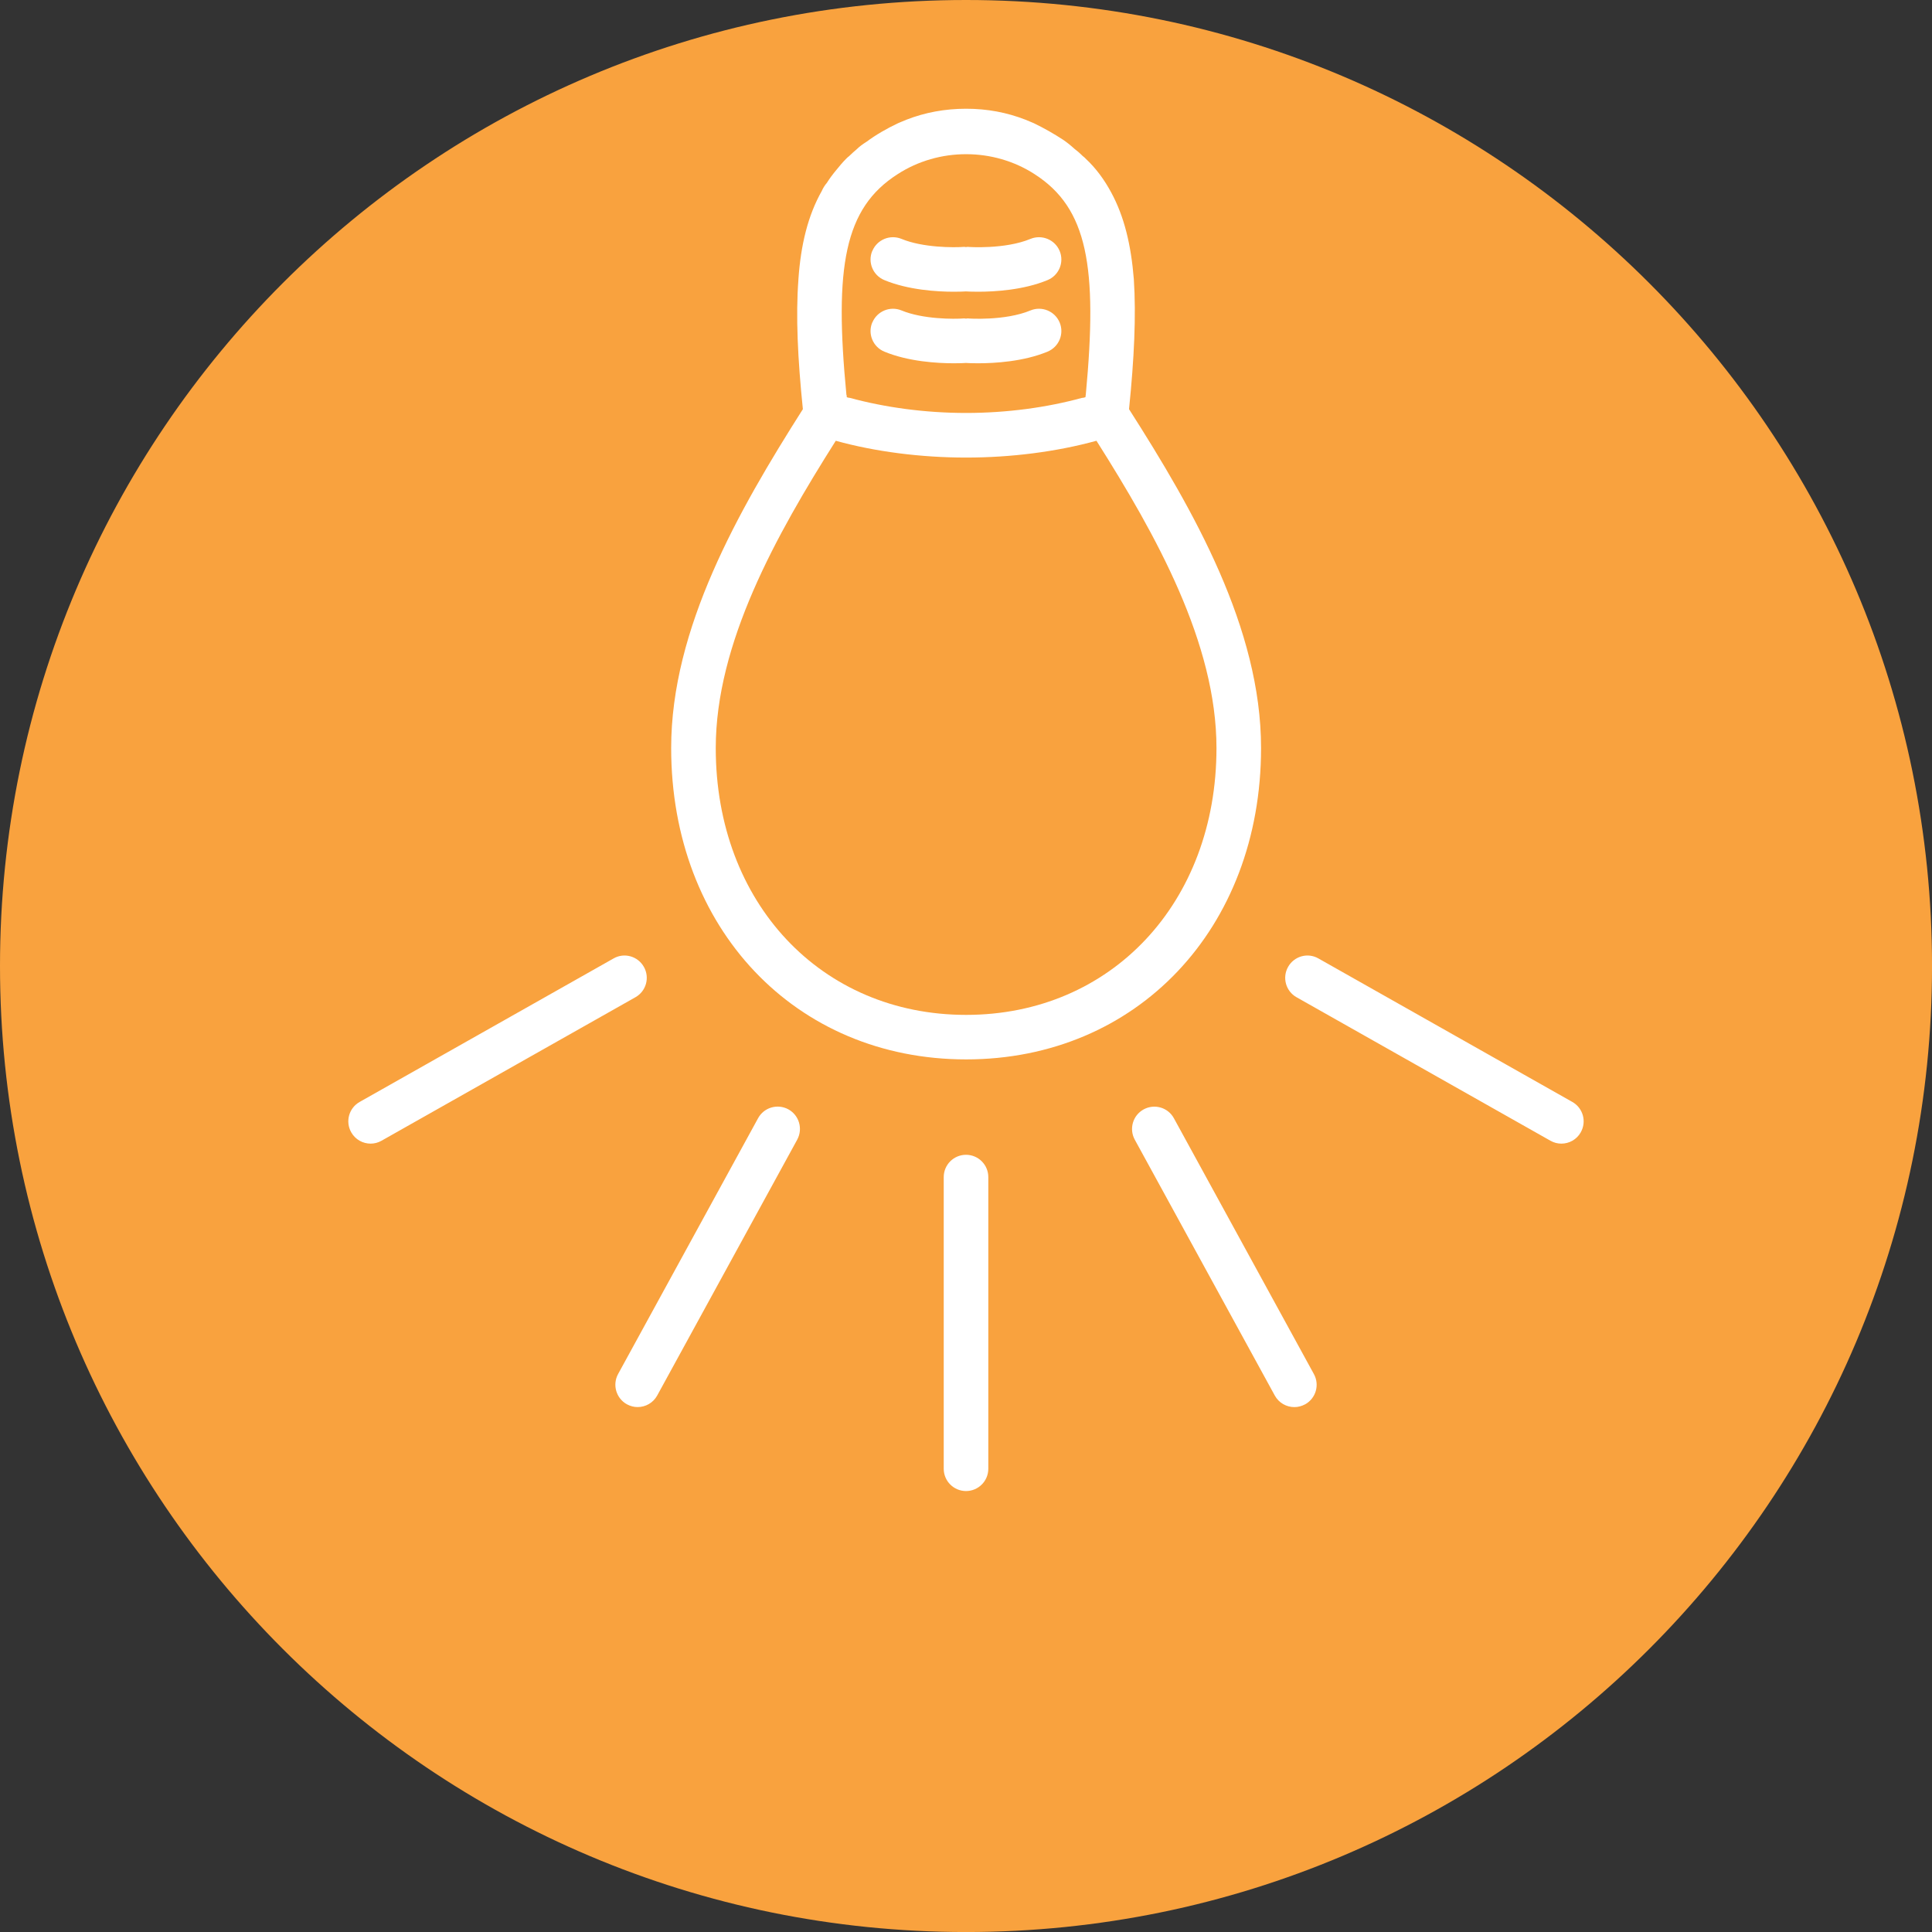 <?xml version="1.0" encoding="UTF-8"?>
<svg id="Layer_2" data-name="Layer 2" xmlns="http://www.w3.org/2000/svg" viewBox="0 0 595.43 595.43">
  <rect x="0" y="0" width="595.43" height="595.43" fill="#333333" stroke="none"/>
  <defs>
    <style>
      .cls-1 {
        fill: #fff;
      }

      .cls-1, .cls-2 {
        stroke-width: 0px;
      }

      .cls-2 {
        fill: #f9a23e;
      }
    </style>
  </defs>
  <g id="Layer_1-2" data-name="Layer 1">
    <g>
      <path class="cls-1" d="M566.36,297.72c0,148.41-120.27,268.69-268.59,268.69S29.08,446.13,29.08,297.72,149.35,29.03,297.77,29.03s268.59,120.27,268.59,268.69Z"/>
      <g>
        <path class="cls-2" d="M260.96,122.41c.32.11.63.21.95.21,10.89,2.96,23.25,4.65,35.83,4.65s24.95-1.69,35.73-4.65c.42,0,.74-.11,1.06-.21,0-.32.11-.63.11-.85,3.7-39.43.53-57.39-15.75-67.86-12.68-8.24-29.6-8.24-42.28,0-16.38,10.46-19.55,28.54-15.75,67.96.11.21.11.53.11.74ZM268.85,77.34c1.47-3.51,5.48-5.14,8.98-3.72,6.6,2.74,16.2,2.71,19.36,2.46.18-.01.33.07.5.07.19,0,.35-.08.54-.07.13.04,11.49.83,19.37-2.46,3.49-1.42,7.51.21,8.98,3.72,1.46,3.5-.21,7.52-3.72,8.98-7.42,3.08-16.31,3.59-21.46,3.59-1.93,0-3.1-.06-3.7-.1-.59.04-1.77.1-3.7.1-5.15,0-14.04-.52-21.46-3.59-3.51-1.46-5.17-5.48-3.72-8.98ZM268.85,99.39c1.47-3.51,5.48-5.15,8.98-3.72,6.6,2.74,16.2,2.71,19.36,2.46.18-.01.34.07.52.07.18,0,.34-.08.52-.07.13.04,11.49.83,19.37-2.46,3.49-1.43,7.51.21,8.98,3.72,1.46,3.5-.21,7.52-3.72,8.98-7.42,3.08-16.31,3.59-21.46,3.59-1.93,0-3.1-.06-3.7-.1-.59.04-1.77.1-3.7.1-5.15,0-14.04-.52-21.46-3.59-3.51-1.46-5.17-5.48-3.72-8.98Z"/>
        <path class="cls-2" d="M297.72,0C133.29,0,0,133.29,0,297.72s133.29,297.72,297.72,297.72,297.72-133.29,297.72-297.72S462.14,0,297.72,0ZM246.06,86.16c.74-10.78,2.96-19.77,7.19-27.27.42-.95.95-1.8,1.59-2.54.85-1.37,1.9-2.75,2.96-4.02.95-1.16,1.9-2.33,2.96-3.38.32-.32.63-.63.95-.85.74-.74,1.48-1.37,2.22-2.01.95-.95,2.01-1.69,3.17-2.43,2.85-2.11,6.13-4.02,9.72-5.71.85-.32,1.69-.74,2.54-1.06,5.71-2.22,11.84-3.38,18.39-3.38s12.58,1.16,18.29,3.38c.85.32,1.69.74,2.54,1.06,3.28,1.59,6.24,3.28,8.98,5.07,1.27.85,2.43,1.8,3.59,2.85.85.63,1.69,1.37,2.54,2.22.32.21.63.53.95.85,3.17,2.96,5.71,6.45,7.82,10.36,4.02,7.4,6.13,16.17,6.98,26.74.74,11.2.11,24.52-1.48,40.06,19.98,31.29,40.69,67.54,40.69,104.43,0,55.6-38.26,95.97-90.9,95.97s-90.9-40.38-90.9-95.97c0-36.89,20.72-73.14,40.59-104.43-1.59-15.54-2.22-28.75-1.37-39.95ZM114.23,352.46c-2.41,0-4.73-1.26-5.99-3.5-1.87-3.3-.7-7.49,2.6-9.35l78.25-44.22c3.28-1.9,7.49-.71,9.35,2.6,1.87,3.3.7,7.49-2.6,9.35l-78.25,44.22c-1.06.61-2.22.9-3.37.9ZM245.7,351.23l-43.15,78.85c-1.25,2.28-3.6,3.57-6.04,3.57-1.11,0-2.24-.28-3.29-.85-3.32-1.83-4.54-6-2.73-9.33l43.15-78.85c1.82-3.33,5.98-4.54,9.33-2.73,3.32,1.83,4.54,6,2.73,9.33ZM304.59,452.66c0,3.8-3.08,6.87-6.87,6.87s-6.87-3.08-6.87-6.87v-89.89c0-3.8,3.08-6.87,6.87-6.87s6.87,3.08,6.87,6.87v89.89ZM402.21,432.81c-1.05.57-2.18.85-3.29.85-2.44,0-4.79-1.29-6.04-3.57l-43.15-78.85c-1.82-3.33-.6-7.5,2.73-9.33,3.34-1.82,7.51-.61,9.33,2.73l43.15,78.85c1.82,3.33.6,7.5-2.73,9.33ZM487.19,348.96c-1.26,2.24-3.58,3.5-5.99,3.5-1.15,0-2.3-.29-3.37-.9l-78.25-44.22c-3.3-1.86-4.47-6.05-2.6-9.35,1.86-3.31,6.05-4.5,9.35-2.6l78.25,44.22c3.3,1.86,4.47,6.05,2.6,9.35Z"/>
        <path class="cls-2" d="M297.75,312.78c44.71,0,77.16-34.56,77.16-82.23,0-32.34-18.6-65.64-36.99-94.71-12.26,3.38-26.32,5.18-40.17,5.18s-28.01-1.8-40.17-5.18c-18.39,29.07-36.99,62.36-36.99,94.71,0,47.67,32.45,82.23,77.16,82.23Z"/>
      </g>
    </g>
  </g>
</svg>